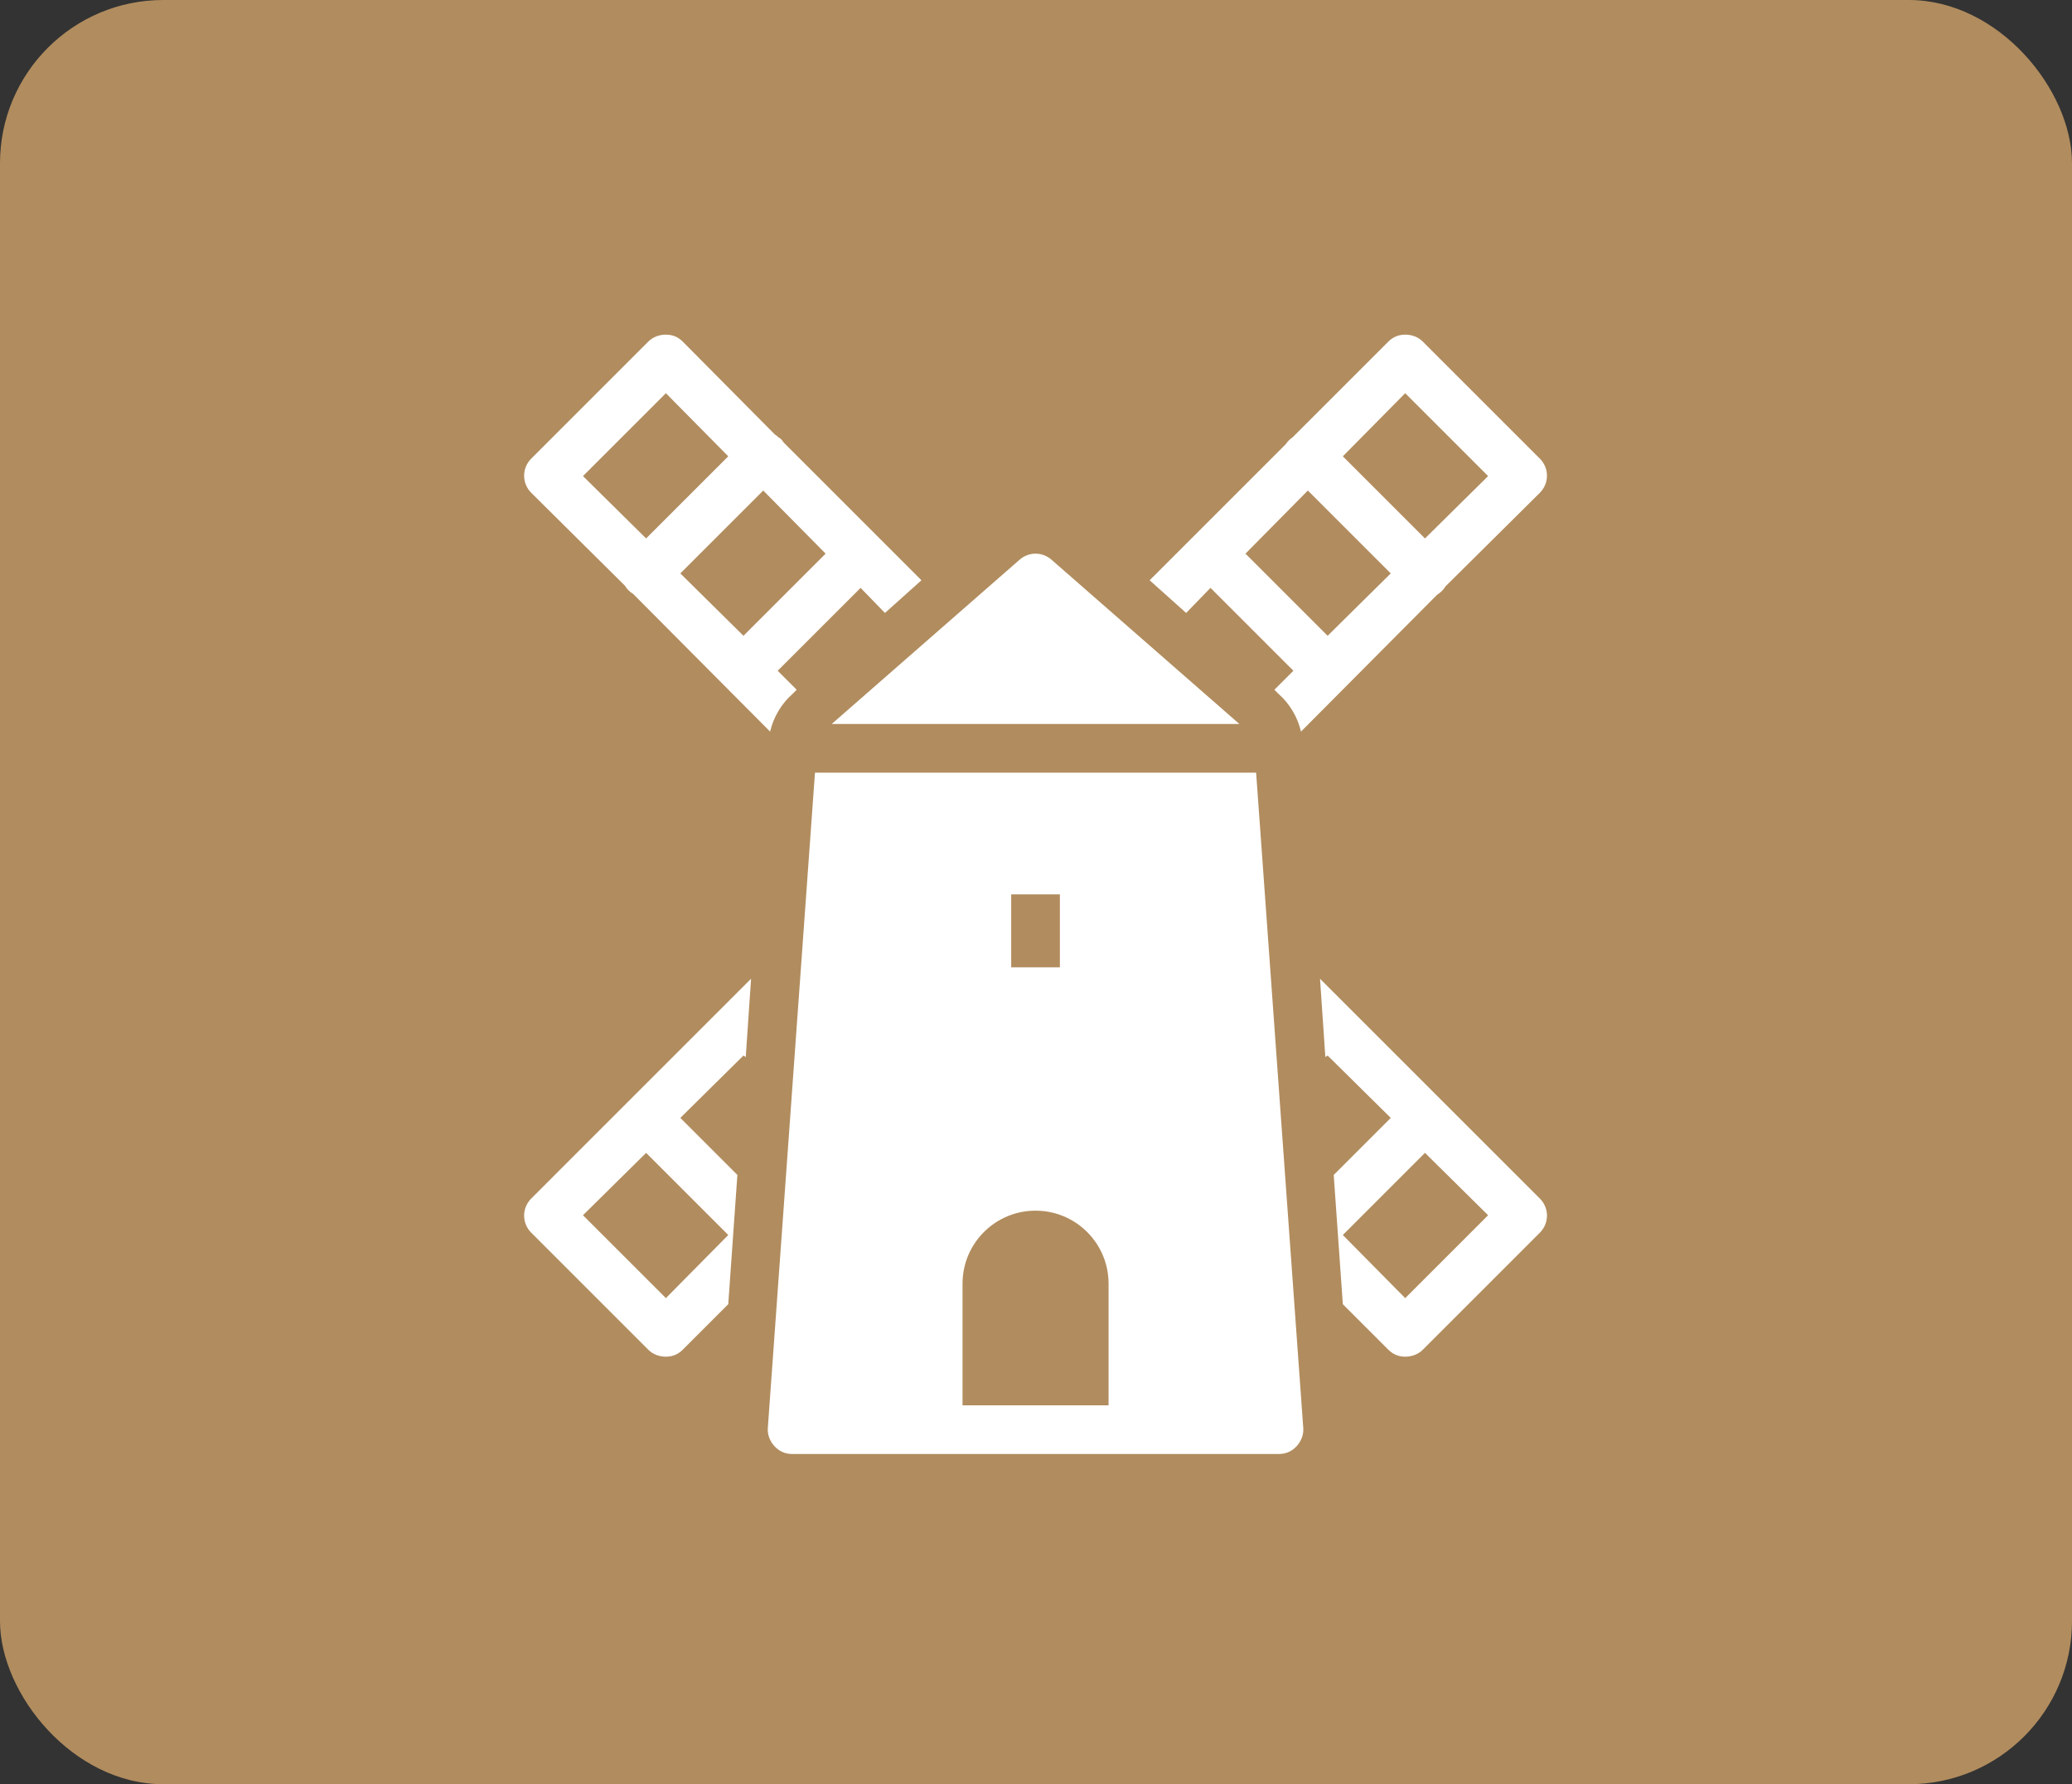 <svg width="1269" height="1093" viewBox="0 0 1269 1093" fill="none" xmlns="http://www.w3.org/2000/svg">
<rect x="0" y="0" width="1269" height="1093" fill="#333333" stroke="none"/>
<rect width="1269" height="1093" rx="100" fill="#B89161" fill-opacity="0.95"/>
<path d="M407.825 205C404.012 205 400.025 206.278 397.111 209.193L325.371 280.932C319.543 286.76 319.543 296.066 325.371 301.894L382.67 358.727C383.933 360.828 385.692 362.588 387.794 363.851L471.645 448.167C473.776 439.194 478.554 431.062 485.62 424.876L487.949 422.546L476.303 410.9L527.079 360.124L541.986 375.497L564.347 355.466L480.03 271.149C479.488 270.312 478.864 269.532 478.166 268.82L476.769 267.888C476.057 267.191 475.276 266.567 474.44 266.025L418.073 209.193C415.159 206.278 411.637 205 407.825 205ZM860.62 205C856.807 205 853.286 206.278 850.371 209.193L791.676 267.888C790.012 268.991 788.586 270.417 787.483 272.081L704.098 355.466L726.458 375.497L741.365 360.124L792.142 410.901L780.496 422.547L782.825 424.876C789.905 431.077 794.668 439.194 796.8 448.168L880.185 364.317C882.286 363.053 884.046 361.294 885.309 359.193L943.073 301.895C948.901 296.066 948.901 286.76 943.073 280.932L871.334 209.193C868.42 206.278 864.432 205 860.62 205ZM407.825 240.87L446.024 279.534L395.713 329.845L357.048 291.646L407.825 240.87ZM860.62 240.87L911.396 291.646L872.732 329.845L822.421 279.534L860.62 240.87ZM467.452 300.497L505.651 339.161L455.34 389.472L416.676 351.273L467.452 300.497ZM800.993 300.497L851.769 351.273L813.104 389.472L762.794 339.161L800.993 300.497ZM634.222 339.161C630.719 339.161 627.25 340.428 624.44 342.888L509.378 443.509H759.067L644.005 342.888C641.195 340.429 637.725 339.161 634.222 339.161ZM499.129 473.323L470.247 874.876C469.949 879.005 471.622 883.03 474.44 886.056C477.257 889.082 481.01 890.714 485.154 890.714H783.291C787.42 890.714 791.202 889.082 794.005 886.056C796.822 883.03 798.496 879.005 798.198 874.876L769.316 473.323L499.129 473.323ZM619.316 547.857H649.129V592.578H619.316V547.857ZM459.999 599.565L325.371 734.193C319.543 740.021 319.543 749.327 325.371 755.155L397.111 826.894C400.017 829.801 404.009 831.087 407.825 831.087C411.641 831.087 415.166 829.801 418.073 826.894L446.024 798.944L451.614 719.752L416.676 684.814L455.34 646.615L456.738 647.546L459.999 599.565ZM808.446 599.565L811.707 647.547L813.105 646.615L851.769 684.814L816.831 719.752L822.422 798.944L850.372 826.895C853.279 829.787 856.804 831.087 860.62 831.087C864.436 831.087 868.428 829.801 871.335 826.895L943.074 755.155C948.902 749.327 948.902 740.021 943.074 734.193L808.446 599.565ZM395.713 706.242L446.024 756.553L407.825 795.217L357.048 744.441L395.713 706.242ZM872.732 706.242L911.396 744.441L860.62 795.217L822.421 756.553L872.732 706.242ZM634.222 741.646C658.923 741.646 678.943 761.666 678.943 786.366V860.901H589.502V786.366C589.502 761.666 609.522 741.646 634.222 741.646Z" fill="white"/>
</svg>
